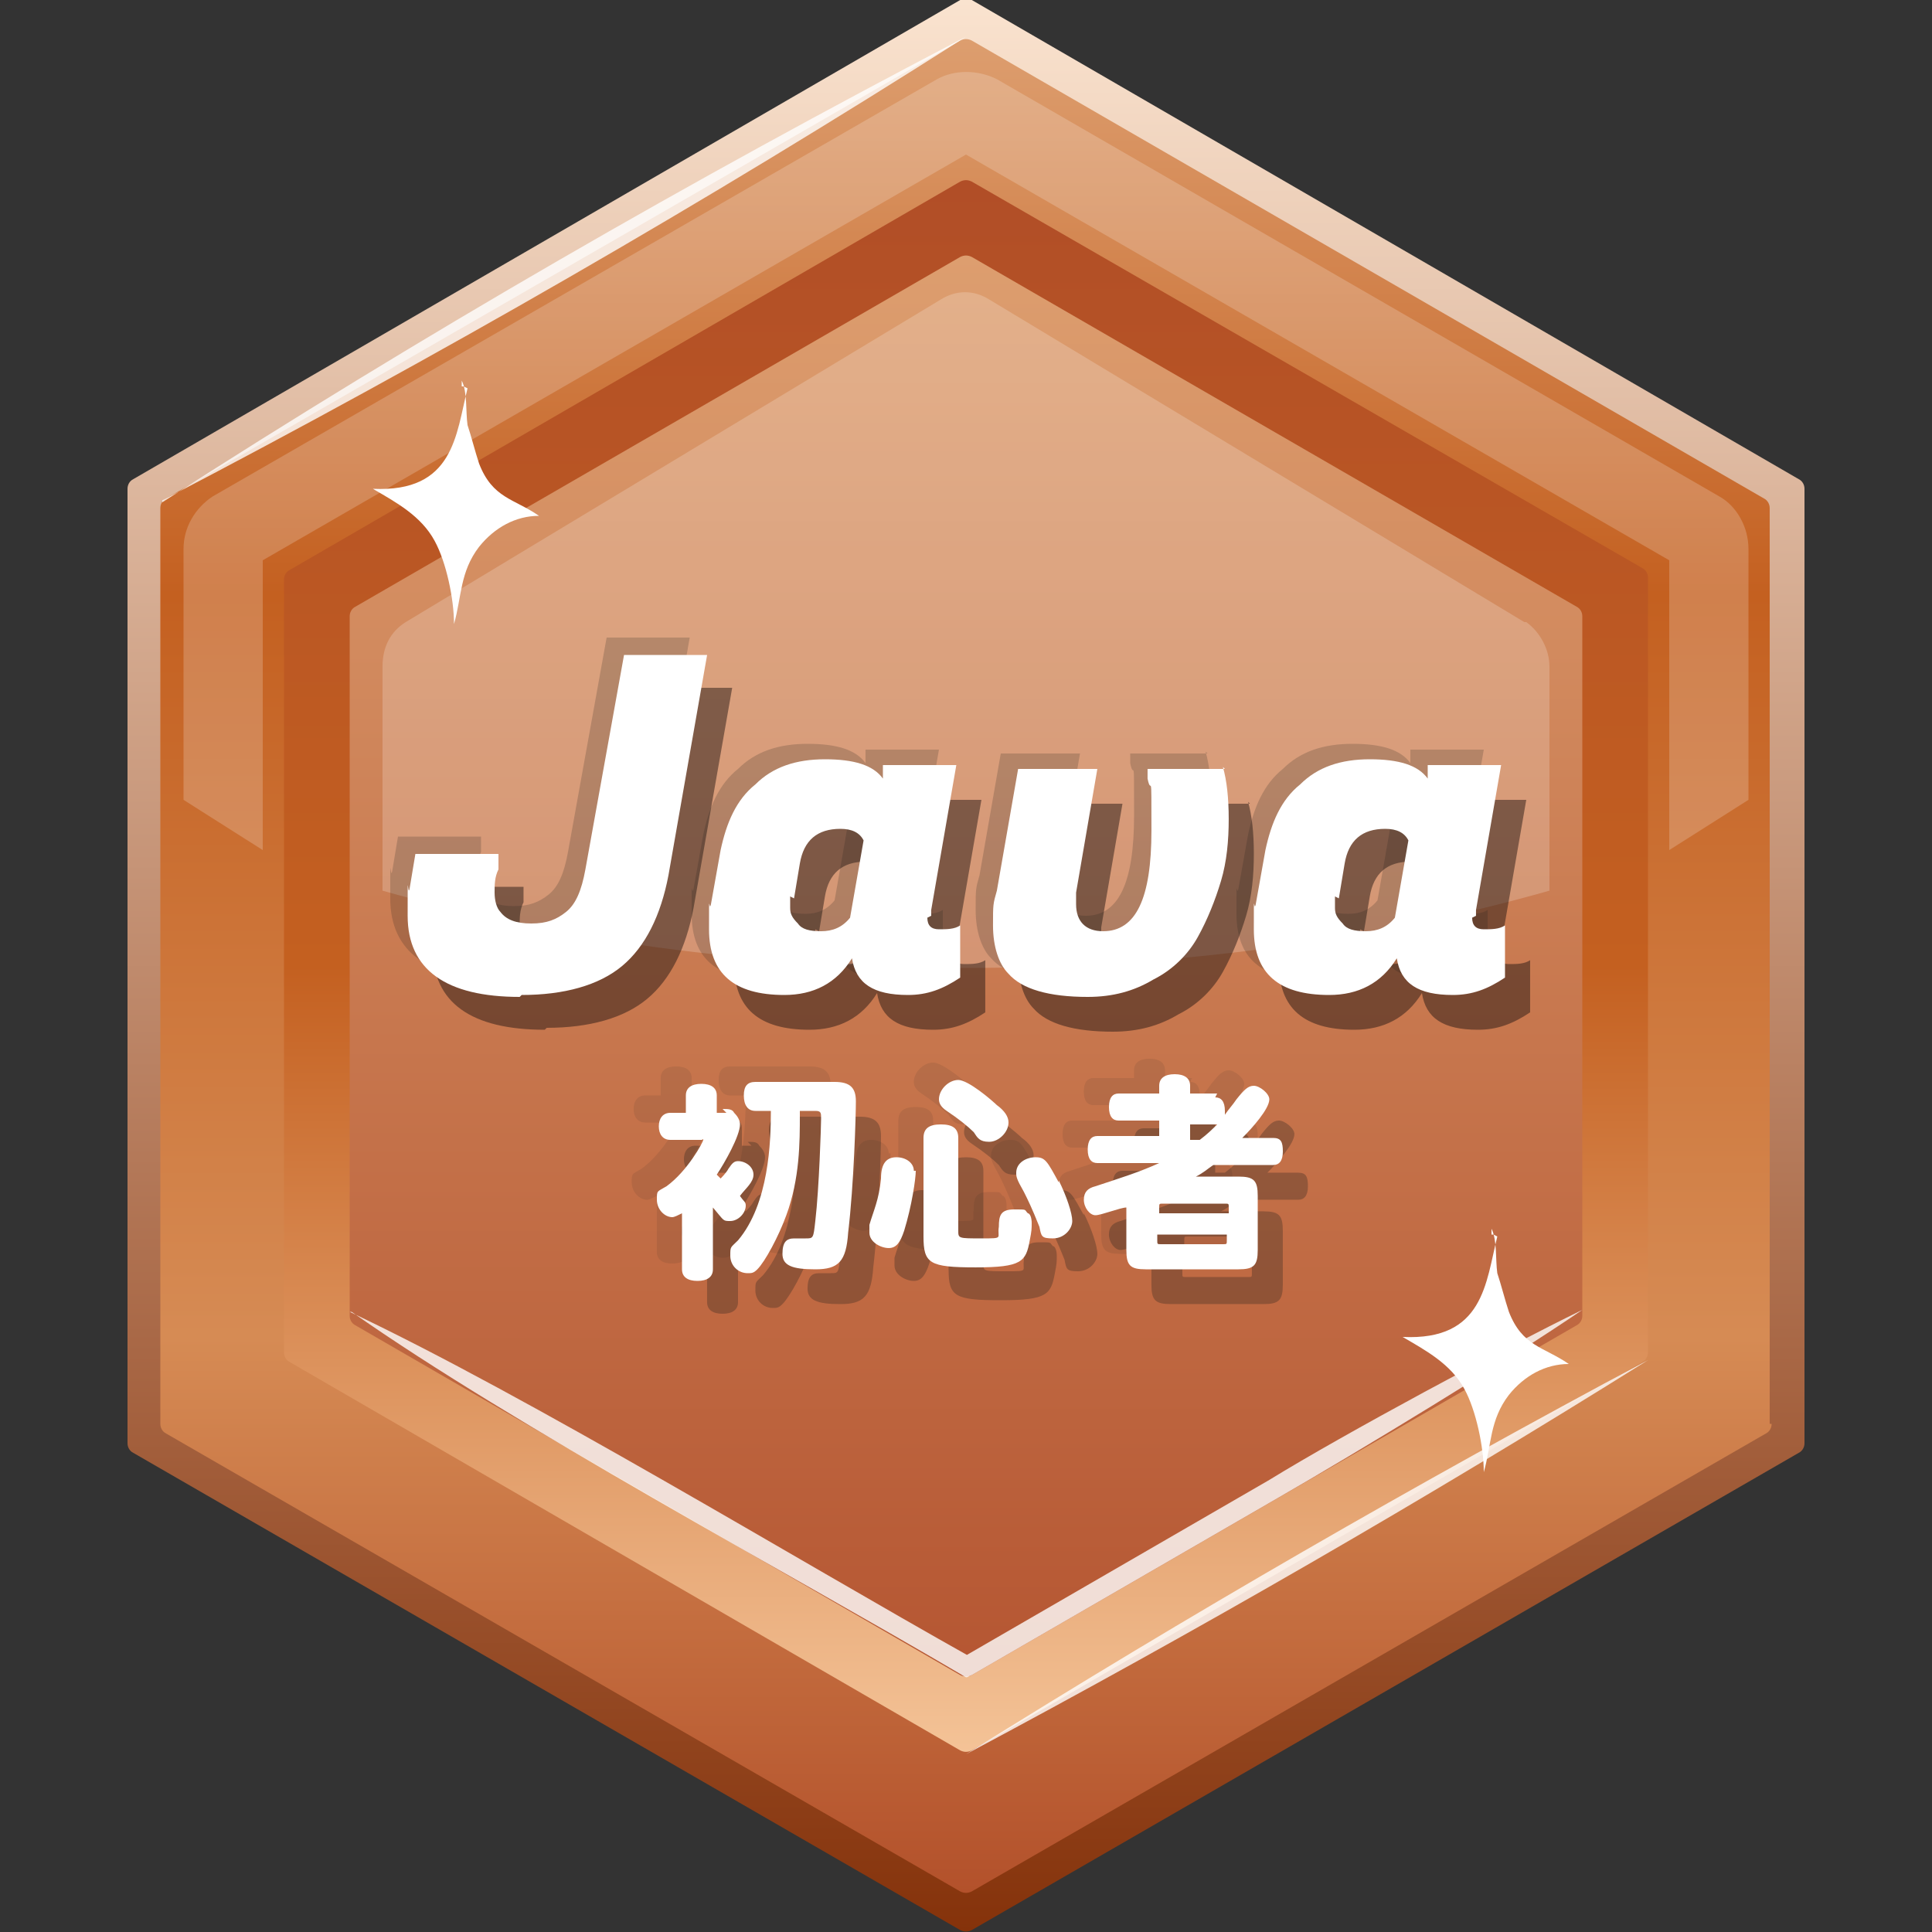 <svg width="100" height="100" viewBox="0 0 100 100" fill="none" xmlns="http://www.w3.org/2000/svg">
<rect x="0" y="0" width="100" height="100" fill="#333333" stroke="none"/>
<g clip-path="url(#clip0_20825_22414)">
<path d="M93.4 74.7V25.3C93.4 25.1 93.3 24.9 93.1 24.8L50.3 -0C50.1 -0.1 49.9 -0.1 49.7 -0L6.9 24.8C6.7 24.9 6.6 25.1 6.6 25.3V74.7C6.6 74.9 6.7 75.1 6.9 75.2L49.7 99.9C49.9 100 50.1 100 50.3 99.9L93.1 75.2C93.3 75.1 93.4 74.9 93.4 74.7Z" fill="url(#paint0_linear_20825_22414)"/>
<path d="M91.599 73.699V26.299C91.599 26.099 91.499 25.899 91.299 25.799L50.299 2.099C50.099 1.999 49.899 1.999 49.699 2.099L8.599 25.799C8.399 25.899 8.299 26.099 8.299 26.299V73.699C8.299 73.899 8.399 74.099 8.599 74.199L49.699 97.899C49.899 97.999 50.099 97.999 50.299 97.899L91.399 74.199C91.599 74.099 91.699 73.899 91.699 73.699H91.599Z" fill="url(#paint1_linear_20825_22414)"/>
<path d="M14.699 29.9V70C14.699 70.2 14.799 70.4 14.999 70.5L49.699 90.6C49.899 90.7 50.099 90.7 50.299 90.6L84.999 70.5C85.199 70.4 85.299 70.2 85.299 70V29.9C85.299 29.7 85.199 29.5 84.999 29.4L50.299 9.4C50.099 9.3 49.899 9.3 49.699 9.4L14.999 29.5C14.799 29.6 14.699 29.8 14.699 30V29.9Z" fill="url(#paint2_linear_20825_22414)"/>
<g opacity="0.2">
<path d="M90.5 41.4L86.4 44V29L50 8L13.6 29V44L9.5 41.4V28.4C9.5 27.3 10.1 26.3 11 25.7L48.5 4.1C49.4 3.6 50.6 3.6 51.6 4.1L89 25.7C89.9 26.2 90.5 27.3 90.5 28.4V41.4Z" fill="white"/>
</g>
<path d="M81.9 68.1V31.9C81.9 31.7 81.8 31.5 81.6 31.4L50.3 13.3C50.1 13.2 49.9 13.2 49.7 13.3L18.4 31.4C18.2 31.5 18.1 31.7 18.1 31.9V68.1C18.1 68.3 18.2 68.5 18.4 68.6L49.7 86.7C49.9 86.8 50.1 86.8 50.3 86.7L81.6 68.6C81.8 68.5 81.9 68.3 81.9 68.1Z" fill="url(#paint3_linear_20825_22414)"/>
<path opacity="0.8" d="M8.4 25.999C21.9 17.299 35.8 9.299 50 1.899C36.5 10.499 22.6 18.499 8.4 25.899V25.999Z" fill="white"/>
<path opacity="0.8" d="M50 90.799C61.5 83.599 73.3 76.799 85.3 70.399C73.8 77.599 62 84.399 50 90.799Z" fill="white"/>
<path opacity="0.8" d="M18.1 67.9C27.4 72.3 41.2 80.7 50.3 85.8H49.8L65.7 76.6C69.6 74.2 77.8 69.8 81.9 67.8C78.1 70.4 70.2 75.2 66.2 77.5L50.3 86.7C50 86.8 50.1 86.9 49.8 86.7C40.8 81.4 26.6 73.8 18.2 67.9H18.1Z" fill="white"/>
<path d="M77.5 64C76.9 66.4 76.8 69.4 72.6 69.2C73.8 69.9 75.1 70.6 75.8 71.9C76.4 73 76.8 74.9 76.8 76.2C77.2 74.8 77.1 73.5 78.1 72.2C78.9 71.2 80 70.6 81.2 70.6C79.9 69.7 78.8 69.7 78.1 67.9C77.9 67.3 77.7 66.5 77.5 65.9C77.4 65.2 77.5 64.2 77.2 63.6V63.9C77.3 63.9 77.3 63.9 77.3 63.9L77.5 64Z" fill="white"/>
<path d="M24.199 20.1C23.599 22.5 23.499 25.5 19.299 25.3C20.499 26 21.799 26.7 22.499 28C23.099 29.1 23.499 31 23.499 32.3C23.899 30.9 23.799 29.6 24.799 28.3C25.599 27.3 26.699 26.7 27.899 26.7C26.599 25.8 25.499 25.8 24.799 24C24.599 23.4 24.399 22.6 24.199 22C24.099 21.3 24.199 20.3 23.899 19.7V20C23.999 20 23.999 20 23.999 20L24.199 20.1Z" fill="white"/>
<path opacity="0.2" d="M78.899 32.2L51.199 15.5C50.399 15 49.499 15 48.699 15.5L20.999 32.2C20.199 32.7 19.799 33.5 19.799 34.5V46.1C28.599 48.6 38.899 50.1 49.999 50.1C61.099 50.1 71.399 48.6 80.199 46.1V34.5C80.199 33.6 79.699 32.7 78.999 32.2H78.899Z" fill="white"/>
<g style="mix-blend-mode:multiply" opacity="0.5">
<path d="M28.198 53.3C24.398 53.3 22.398 51.9 22.398 49.1C22.398 46.3 22.398 48.2 22.498 47.7L22.798 45.9H27.098V46.7C26.898 47.1 26.898 47.5 26.898 47.9C26.898 48.3 26.998 48.7 27.198 48.9C27.498 49.3 27.998 49.5 28.798 49.5C29.598 49.5 30.098 49.3 30.598 48.9C31.098 48.5 31.398 47.8 31.598 46.7L33.598 35.6H37.898L35.898 47C35.498 49.1 34.698 50.7 33.498 51.7C32.298 52.7 30.498 53.2 28.298 53.2L28.198 53.3Z" fill="#251814"/>
<path d="M49.298 49.3C49.298 49.7 49.498 49.9 49.898 49.9C50.298 49.9 50.698 49.9 50.998 49.7V52.4C50.098 53 49.298 53.3 48.298 53.3C46.498 53.3 45.598 52.7 45.398 51.4C44.598 52.7 43.398 53.3 41.898 53.3C39.298 53.3 37.998 52.2 37.998 49.9C37.998 47.6 37.998 49.1 38.098 48.6L38.598 45.8C38.898 44.4 39.398 43.2 40.398 42.4C41.298 41.5 42.498 41.1 43.998 41.1C45.498 41.1 46.498 41.4 46.998 42.1V41.4H50.798L49.498 48.9C49.498 48.9 49.498 49.1 49.498 49.2L49.298 49.3ZM42.198 48.1C42.198 48.2 42.198 48.4 42.198 48.7C42.198 49 42.298 49.2 42.598 49.5C42.798 49.8 43.198 49.9 43.798 49.9C44.398 49.9 44.898 49.7 45.298 49.2L45.998 45.2C45.798 44.8 45.398 44.6 44.798 44.6C43.598 44.6 42.898 45.2 42.698 46.4L42.398 48.2L42.198 48.1Z" fill="#251814"/>
<path d="M64.599 41.5C64.799 42.2 64.899 43.1 64.899 44.2C64.899 45.3 64.799 46.4 64.499 47.4C64.199 48.4 63.799 49.4 63.299 50.3C62.799 51.2 61.999 52 60.999 52.5C59.999 53.1 58.899 53.4 57.599 53.4C55.599 53.4 54.199 53 53.499 52.2C52.999 51.7 52.699 50.8 52.699 49.7C52.699 48.6 52.699 48.6 52.899 47.9L53.999 41.6H58.099L56.999 48C56.999 48.2 56.999 48.5 56.999 48.6C56.999 49.5 57.499 50 58.399 50C60.099 50 60.899 48.3 60.899 44.8C60.899 41.3 60.899 43.1 60.699 42.1V41.6H64.699L64.599 41.5Z" fill="#251814"/>
<path d="M77.499 49.3C77.499 49.7 77.699 49.9 78.099 49.9C78.499 49.9 78.899 49.9 79.199 49.7V52.4C78.299 53 77.499 53.3 76.499 53.3C74.699 53.3 73.799 52.7 73.599 51.4C72.799 52.7 71.599 53.3 70.099 53.3C67.499 53.3 66.199 52.2 66.199 49.9C66.199 47.6 66.199 49.1 66.299 48.6L66.799 45.8C67.099 44.4 67.599 43.2 68.599 42.4C69.499 41.5 70.699 41.1 72.199 41.1C73.699 41.1 74.699 41.4 75.199 42.1V41.4H78.999L77.699 48.9C77.699 48.9 77.699 49.1 77.699 49.2L77.499 49.3ZM70.399 48.1C70.399 48.2 70.399 48.4 70.399 48.7C70.399 49 70.499 49.2 70.799 49.5C70.999 49.8 71.399 49.9 71.999 49.9C72.599 49.9 73.099 49.7 73.499 49.2L74.199 45.2C73.999 44.8 73.599 44.6 72.999 44.6C71.799 44.6 71.099 45.2 70.899 46.4L70.599 48.2L70.399 48.1Z" fill="#251814"/>
</g>
<g style="mix-blend-mode:multiply" opacity="0.2">
<path d="M25.999 50.7C22.199 50.7 20.199 49.3 20.199 46.5C20.199 43.7 20.199 45.6 20.299 45.1L20.599 43.3H24.899V44.1C24.699 44.5 24.699 44.9 24.699 45.3C24.699 45.7 24.799 46.1 24.999 46.3C25.299 46.7 25.799 46.9 26.599 46.9C27.399 46.9 27.899 46.7 28.399 46.3C28.899 45.9 29.199 45.2 29.399 44.1L31.399 33H35.699L33.699 44.4C33.299 46.5 32.499 48.1 31.299 49.1C30.099 50.1 28.299 50.6 26.099 50.6L25.999 50.7Z" fill="#1D1D1B"/>
<path d="M47.099 46.7C47.099 47.1 47.299 47.3 47.699 47.3C48.099 47.3 48.499 47.3 48.799 47.1V49.8C47.899 50.4 47.099 50.7 46.099 50.7C44.299 50.7 43.399 50.1 43.199 48.8C42.399 50.1 41.199 50.7 39.699 50.7C37.099 50.7 35.799 49.6 35.799 47.3C35.799 45 35.799 46.5 35.899 46L36.399 43.2C36.699 41.8 37.199 40.6 38.199 39.8C39.099 38.9 40.299 38.5 41.799 38.5C43.299 38.5 44.299 38.8 44.799 39.5V38.8H48.599L47.299 46.3C47.299 46.3 47.299 46.5 47.299 46.6L47.099 46.7ZM40.099 45.5C40.099 45.6 40.099 45.8 40.099 46.1C40.099 46.4 40.199 46.6 40.499 46.9C40.699 47.2 41.099 47.3 41.699 47.3C42.299 47.3 42.799 47.1 43.199 46.6L43.899 42.6C43.699 42.2 43.299 42 42.699 42C41.499 42 40.799 42.6 40.599 43.8L40.299 45.6L40.099 45.5Z" fill="#1D1D1B"/>
<path d="M62.4 38.9C62.6 39.6 62.7 40.5 62.7 41.6C62.7 42.7 62.6 43.8 62.3 44.8C62 45.8 61.6 46.8 61.1 47.7C60.6 48.6 59.8 49.4 58.8 49.9C57.8 50.5 56.7 50.8 55.4 50.8C53.4 50.8 52 50.4 51.3 49.6C50.8 49.1 50.5 48.2 50.5 47.1C50.5 46 50.5 46 50.7 45.3L51.8 39H55.9L54.8 45.4C54.8 45.6 54.8 45.9 54.8 46C54.8 46.9 55.3 47.4 56.2 47.4C57.9 47.4 58.7 45.7 58.7 42.2C58.7 38.7 58.7 40.5 58.5 39.5V39H62.5L62.4 38.9Z" fill="#1D1D1B"/>
<path d="M75.3 46.7C75.3 47.1 75.5 47.3 75.9 47.3C76.3 47.3 76.7 47.3 77 47.1V49.8C76.1 50.4 75.3 50.7 74.3 50.7C72.5 50.7 71.6 50.1 71.4 48.8C70.6 50.1 69.4 50.7 67.9 50.7C65.3 50.7 64 49.6 64 47.3C64 45 64 46.5 64.1 46L64.6 43.2C64.9 41.8 65.4 40.6 66.4 39.8C67.3 38.9 68.5 38.5 70 38.5C71.5 38.5 72.5 38.8 73 39.5V38.8H76.8L75.5 46.3C75.5 46.3 75.5 46.5 75.5 46.6L75.3 46.7ZM68.2 45.5C68.2 45.6 68.2 45.8 68.2 46.1C68.2 46.4 68.3 46.6 68.6 46.9C68.8 47.2 69.2 47.3 69.8 47.3C70.4 47.3 70.9 47.1 71.3 46.6L72 42.6C71.8 42.2 71.4 42 70.8 42C69.6 42 68.9 42.6 68.7 43.8L68.4 45.6L68.2 45.5Z" fill="#1D1D1B"/>
</g>
<path d="M26.9 51.6C23.1 51.6 21.1 50.2 21.1 47.4C21.1 44.6 21.1 46.5 21.2 46L21.5 44.2H25.8V45C25.6 45.4 25.6 45.8 25.6 46.2C25.6 46.6 25.7 47 25.9 47.2C26.2 47.6 26.7 47.8 27.5 47.8C28.3 47.8 28.8 47.6 29.3 47.2C29.8 46.8 30.1 46.1 30.3 45L32.3 33.9H36.6L34.6 45.3C34.2 47.4 33.4 49 32.2 50C31 51 29.2 51.5 27 51.5L26.9 51.6Z" fill="white"/>
<path d="M47.999 47.5C47.999 47.9 48.199 48.1 48.599 48.1C48.999 48.1 49.399 48.1 49.699 47.9V50.6C48.799 51.2 47.999 51.5 46.999 51.5C45.199 51.5 44.299 50.9 44.099 49.6C43.299 50.9 42.099 51.5 40.599 51.5C37.999 51.5 36.699 50.4 36.699 48.1C36.699 45.8 36.699 47.3 36.799 46.8L37.299 44C37.599 42.6 38.099 41.4 39.099 40.6C39.999 39.7 41.199 39.3 42.699 39.3C44.199 39.3 45.199 39.6 45.699 40.3V39.6H49.499L48.199 47.1C48.199 47.1 48.199 47.3 48.199 47.4L47.999 47.5ZM40.899 46.4C40.899 46.5 40.899 46.7 40.899 47C40.899 47.3 40.999 47.5 41.299 47.8C41.499 48.1 41.899 48.2 42.499 48.2C43.099 48.2 43.599 48 43.999 47.5L44.699 43.5C44.499 43.1 44.099 42.9 43.499 42.9C42.299 42.9 41.599 43.5 41.399 44.7L41.099 46.5L40.899 46.4Z" fill="white"/>
<path d="M63.298 39.7C63.498 40.4 63.598 41.3 63.598 42.4C63.598 43.5 63.498 44.6 63.198 45.6C62.898 46.6 62.498 47.6 61.998 48.5C61.498 49.4 60.698 50.2 59.698 50.7C58.698 51.3 57.598 51.6 56.298 51.6C54.298 51.6 52.898 51.2 52.198 50.4C51.698 49.9 51.398 49 51.398 47.9C51.398 46.8 51.398 46.8 51.598 46.1L52.698 39.8H56.798L55.698 46.2C55.698 46.4 55.698 46.7 55.698 46.8C55.698 47.7 56.198 48.2 57.098 48.2C58.798 48.2 59.598 46.5 59.598 43C59.598 39.5 59.598 41.3 59.398 40.3V39.8H63.398L63.298 39.7Z" fill="white"/>
<path d="M76.198 47.5C76.198 47.9 76.398 48.1 76.798 48.1C77.198 48.1 77.598 48.1 77.898 47.9V50.6C76.998 51.2 76.198 51.5 75.198 51.5C73.398 51.5 72.498 50.9 72.298 49.6C71.498 50.9 70.298 51.5 68.798 51.5C66.198 51.5 64.898 50.4 64.898 48.1C64.898 45.8 64.898 47.3 64.998 46.8L65.498 44C65.798 42.6 66.298 41.4 67.298 40.6C68.198 39.7 69.398 39.3 70.898 39.3C72.398 39.3 73.398 39.6 73.898 40.3V39.6H77.698L76.398 47.1C76.398 47.1 76.398 47.3 76.398 47.4L76.198 47.5ZM69.098 46.4C69.098 46.5 69.098 46.7 69.098 47C69.098 47.3 69.198 47.5 69.498 47.8C69.698 48.1 70.098 48.2 70.698 48.2C71.298 48.2 71.798 48 72.198 47.5L72.898 43.5C72.698 43.1 72.298 42.9 71.698 42.9C70.498 42.9 69.798 43.5 69.598 44.7L69.298 46.5L69.098 46.4Z" fill="white"/>
<g opacity="0.1">
<path d="M36.099 56.5C36.399 56.5 36.599 56.5 36.699 56.7C36.899 56.9 36.999 57.1 36.999 57.3C36.999 57.9 36.199 59.3 35.799 59.9C35.799 59.9 35.899 60 35.999 60.1C35.999 60.1 36.299 59.8 36.399 59.6C36.599 59.3 36.699 59.2 36.899 59.2C37.299 59.2 37.699 59.5 37.699 59.9C37.699 60.3 37.299 60.6 36.999 61C37.199 61.3 37.299 61.3 37.299 61.5C37.299 61.9 36.899 62.3 36.499 62.3C36.099 62.3 36.199 62.3 35.599 61.6V64.8C35.599 65.2 35.299 65.4 34.799 65.4C34.299 65.4 33.999 65.2 33.999 64.8V61.9C33.799 62 33.599 62.1 33.499 62.1C33.099 62.1 32.699 61.7 32.699 61.2C32.699 60.7 32.699 60.8 33.199 60.5C34.299 59.7 35.099 58.2 35.099 58.1C35.099 58 35.099 58.1 34.999 58.1H33.399C32.999 58.1 32.799 57.8 32.799 57.4C32.799 57 32.999 56.7 33.399 56.7H34.199V55.8C34.199 55.4 34.499 55.2 34.999 55.2C35.499 55.2 35.799 55.4 35.799 55.8V56.7H36.299L36.099 56.5ZM40.099 56.9C40.099 58.3 40.099 60.2 39.399 62.1C38.999 63.2 38.299 64.5 37.899 64.9C37.699 65.1 37.599 65.1 37.399 65.1C36.899 65.1 36.499 64.7 36.499 64.2C36.499 63.7 36.499 63.8 36.899 63.4C38.499 61.5 38.599 58.3 38.599 56.7H37.799C37.399 56.7 37.199 56.4 37.199 55.9C37.199 55.4 37.399 55.2 37.799 55.2H41.899C42.699 55.2 42.999 55.5 42.999 56.2C42.999 56.9 42.899 60.5 42.599 63C42.499 64.5 42.099 64.9 40.899 64.9C39.699 64.9 39.199 64.7 39.199 64.1C39.199 63.5 39.399 63.3 39.799 63.3C40.199 63.3 40.299 63.3 40.399 63.3C40.799 63.3 40.799 63.3 40.899 62.4C41.099 60.7 41.199 57.4 41.199 57.1C41.199 56.8 41.199 56.7 40.899 56.7H40.099V56.9Z" fill="#1D1D1B"/>
<path d="M46.099 59.7C46.099 60.1 45.899 61.5 45.499 62.8C45.299 63.4 45.099 63.7 44.699 63.7C44.299 63.7 43.699 63.4 43.699 62.9C43.699 62.4 43.699 62.6 43.699 62.5C43.899 61.8 44.199 61.2 44.299 60.1C44.299 59.3 44.599 59 45.099 59C45.599 59 45.999 59.3 45.999 59.7H46.099ZM46.499 58C46.499 57.5 46.799 57.3 47.399 57.3C47.999 57.3 48.299 57.5 48.299 58V62.8C48.299 63.2 48.299 63.2 49.499 63.2C50.699 63.2 50.299 63.2 50.399 62.6C50.399 62 50.499 61.7 51.199 61.7C51.899 61.7 51.699 61.7 51.899 61.9C51.999 61.9 52.099 62.1 52.099 62.4C52.099 62.7 52.099 62.8 51.999 63.3C51.799 64.4 51.599 64.7 49.199 64.7C46.799 64.7 46.499 64.5 46.499 63.1V57.9V58ZM50.299 56.3C50.699 56.6 50.899 56.9 50.899 57.2C50.899 57.7 50.399 58.2 49.899 58.2C49.399 58.2 49.299 58 49.099 57.7C48.799 57.4 48.299 57 47.699 56.6C47.399 56.4 47.299 56.2 47.299 56C47.299 55.5 47.799 55 48.299 55C48.799 55 49.999 56 50.399 56.4L50.299 56.3ZM53.499 60.2C53.899 61 54.199 61.9 54.199 62.3C54.199 62.7 53.799 63.2 53.199 63.2C52.599 63.2 52.699 63.1 52.499 62.6C52.099 61.6 51.899 61.2 51.699 60.8C51.299 60.1 51.299 60 51.299 59.8C51.299 59.3 51.799 59 52.299 59C52.799 59 52.899 59.2 53.499 60.3V60.2Z" fill="#1D1D1B"/>
<path d="M61.599 56C61.899 56 62.099 56.2 62.099 56.7C62.099 57.2 62.099 56.8 62.099 56.9C62.299 56.6 62.499 56.4 62.699 56.1C63.099 55.6 63.299 55.4 63.599 55.4C63.899 55.4 64.399 55.8 64.399 56.1C64.399 56.6 63.499 57.6 62.999 58.1H64.599C64.999 58.1 65.099 58.3 65.099 58.8C65.099 59.3 64.899 59.5 64.599 59.5H61.499C61.199 59.7 60.899 59.9 60.599 60.1H62.799C63.599 60.1 63.799 60.3 63.799 61.1V63.9C63.799 64.7 63.599 64.9 62.799 64.9H57.999C57.199 64.9 56.999 64.7 56.999 63.9V61.7C56.699 61.7 55.699 62.1 55.399 62.1C55.099 62.1 54.799 61.7 54.799 61.3C54.799 60.9 54.999 60.7 55.399 60.6C56.599 60.2 57.599 59.9 58.699 59.4H55.499C55.199 59.4 54.999 59.2 54.999 58.7C54.999 58.2 55.199 58 55.499 58H58.699V57.2H56.599C56.299 57.2 56.099 57 56.099 56.5C56.099 56 56.299 55.8 56.599 55.8H58.699V55.4C58.699 55 58.999 54.8 59.499 54.8C59.999 54.8 60.299 55 60.299 55.4V55.8H61.699L61.599 56ZM62.299 61.9V61.6C62.299 61.4 62.299 61.4 62.099 61.4H58.899C58.699 61.4 58.699 61.4 58.699 61.6V61.9H62.399H62.299ZM62.299 63H58.599V63.3C58.599 63.5 58.599 63.5 58.799 63.5H61.999C62.199 63.5 62.199 63.5 62.199 63.3V63H62.299ZM60.799 58.1C61.199 57.8 61.499 57.5 61.699 57.3H60.299V58.1H60.899H60.799Z" fill="#1D1D1B"/>
</g>
<g opacity="0.3">
<path d="M38.699 59.1C38.999 59.1 39.199 59.1 39.299 59.3C39.499 59.5 39.599 59.7 39.599 59.9C39.599 60.5 38.799 61.9 38.399 62.5C38.399 62.5 38.499 62.6 38.599 62.7C38.599 62.7 38.899 62.4 38.999 62.2C39.199 61.9 39.299 61.8 39.499 61.8C39.899 61.8 40.299 62.1 40.299 62.5C40.299 62.9 39.899 63.2 39.599 63.6C39.799 63.9 39.899 63.9 39.899 64.1C39.899 64.5 39.499 64.9 39.099 64.9C38.699 64.9 38.799 64.9 38.199 64.2V67.4C38.199 67.8 37.899 68 37.399 68C36.899 68 36.599 67.8 36.599 67.4V64.5C36.399 64.6 36.199 64.7 36.099 64.7C35.699 64.7 35.299 64.3 35.299 63.8C35.299 63.3 35.299 63.4 35.799 63.1C36.899 62.3 37.699 60.8 37.699 60.7C37.699 60.6 37.699 60.7 37.599 60.7H35.999C35.599 60.7 35.399 60.4 35.399 60C35.399 59.6 35.599 59.3 35.999 59.3H36.799V58.4C36.799 58 37.099 57.8 37.599 57.8C38.099 57.8 38.399 58 38.399 58.4V59.3H38.899L38.699 59.1ZM42.699 59.5C42.699 60.9 42.699 62.8 41.999 64.7C41.599 65.8 40.899 67.1 40.499 67.5C40.299 67.7 40.199 67.7 39.999 67.7C39.499 67.7 39.099 67.3 39.099 66.8C39.099 66.3 39.099 66.4 39.499 66C41.099 64.1 41.199 60.9 41.199 59.3H40.399C39.999 59.3 39.799 59 39.799 58.5C39.799 58 39.999 57.8 40.399 57.8H44.499C45.299 57.8 45.599 58.1 45.599 58.8C45.599 59.5 45.499 63.1 45.199 65.6C45.099 67.1 44.699 67.5 43.499 67.5C42.299 67.5 41.799 67.3 41.799 66.7C41.799 66.1 41.999 65.9 42.399 65.9C42.799 65.9 42.899 65.9 42.999 65.9C43.399 65.9 43.399 65.9 43.499 65C43.699 63.3 43.799 60 43.799 59.7C43.799 59.4 43.799 59.3 43.499 59.3H42.699V59.5Z" fill="#1D1D1B"/>
<path d="M48.699 62.3C48.699 62.7 48.499 64.1 48.099 65.4C47.899 66 47.699 66.3 47.299 66.3C46.899 66.3 46.299 66 46.299 65.5C46.299 65 46.299 65.2 46.299 65.1C46.499 64.4 46.799 63.8 46.899 62.7C46.899 61.9 47.199 61.6 47.699 61.6C48.199 61.6 48.599 61.9 48.599 62.3H48.699ZM49.099 60.6C49.099 60.1 49.399 59.9 49.999 59.9C50.599 59.9 50.899 60.1 50.899 60.6V65.4C50.899 65.8 50.899 65.8 52.099 65.8C53.299 65.8 52.899 65.8 52.999 65.2C52.999 64.6 53.099 64.3 53.799 64.3C54.499 64.3 54.299 64.3 54.499 64.5C54.599 64.5 54.699 64.7 54.699 65C54.699 65.3 54.699 65.4 54.599 65.9C54.399 67 54.199 67.3 51.799 67.3C49.399 67.3 49.099 67.1 49.099 65.7V60.5V60.6ZM52.899 58.9C53.299 59.2 53.499 59.5 53.499 59.8C53.499 60.3 52.999 60.8 52.499 60.8C51.999 60.8 51.899 60.6 51.699 60.3C51.399 60 50.899 59.6 50.299 59.2C49.999 59 49.899 58.8 49.899 58.6C49.899 58.1 50.399 57.6 50.899 57.6C51.399 57.6 52.599 58.6 52.999 59L52.899 58.9ZM56.099 62.8C56.499 63.6 56.799 64.5 56.799 64.9C56.799 65.3 56.399 65.8 55.799 65.8C55.199 65.8 55.199 65.7 55.099 65.2C54.699 64.2 54.499 63.8 54.299 63.4C53.899 62.7 53.899 62.6 53.899 62.4C53.899 61.9 54.399 61.6 54.899 61.6C55.399 61.6 55.499 61.8 56.099 62.9V62.8Z" fill="#1D1D1B"/>
<path d="M64.198 58.599C64.498 58.599 64.698 58.799 64.698 59.299C64.698 59.799 64.698 59.399 64.698 59.499C64.898 59.199 65.098 58.999 65.298 58.699C65.698 58.199 65.898 57.999 66.198 57.999C66.498 57.999 66.998 58.399 66.998 58.699C66.998 59.199 66.098 60.199 65.598 60.699H67.198C67.598 60.699 67.698 60.899 67.698 61.399C67.698 61.899 67.498 62.099 67.198 62.099H64.098C63.798 62.299 63.598 62.499 63.198 62.699H65.398C66.198 62.699 66.398 62.899 66.398 63.699V66.499C66.398 67.299 66.198 67.499 65.398 67.499H60.598C59.798 67.499 59.598 67.299 59.598 66.499V64.299C59.298 64.299 58.298 64.699 57.998 64.699C57.698 64.699 57.398 64.299 57.398 63.899C57.398 63.499 57.598 63.299 57.998 63.199C59.198 62.799 60.198 62.499 61.298 61.999H58.098C57.798 61.999 57.598 61.799 57.598 61.299C57.598 60.799 57.798 60.599 58.098 60.599H61.298V59.799H59.198C58.898 59.799 58.698 59.599 58.698 59.099C58.698 58.599 58.898 58.399 59.198 58.399H61.298V57.999C61.298 57.599 61.598 57.399 62.098 57.399C62.598 57.399 62.898 57.599 62.898 57.999V58.399H64.298L64.198 58.599ZM64.898 64.499V64.199C64.898 63.999 64.898 63.999 64.698 63.999H61.498C61.298 63.999 61.298 63.999 61.298 64.199V64.499H64.998H64.898ZM64.898 65.599H61.198V65.899C61.198 66.099 61.198 66.099 61.398 66.099H64.598C64.798 66.099 64.798 66.099 64.798 65.899V65.599H64.898ZM63.398 60.699C63.798 60.399 64.098 60.099 64.298 59.899H62.898V60.699H63.498H63.398Z" fill="#1D1D1B"/>
</g>
<path d="M37.4 57.4C37.7 57.4 37.9 57.4 38 57.6C38.2 57.8 38.3 58 38.3 58.2C38.3 58.8 37.5 60.2 37.1 60.8C37.1 60.8 37.2 60.9 37.3 61C37.3 61 37.6 60.7 37.7 60.5C37.9 60.2 38 60.1 38.2 60.1C38.6 60.1 39 60.4 39 60.8C39 61.2 38.6 61.5 38.3 61.9C38.5 62.2 38.6 62.2 38.6 62.4C38.6 62.8 38.2 63.2 37.8 63.2C37.4 63.2 37.5 63.2 36.9 62.5V65.7C36.9 66.1 36.6 66.3 36.1 66.3C35.6 66.3 35.3 66.1 35.3 65.7V62.8C35.1 62.9 34.9 63 34.8 63C34.4 63 34 62.6 34 62.1C34 61.6 34 61.7 34.5 61.4C35.6 60.6 36.4 59.1 36.4 59C36.4 58.9 36.4 59 36.3 59H34.7C34.3 59 34.1 58.7 34.1 58.3C34.1 57.9 34.3 57.6 34.7 57.6H35.5V56.7C35.5 56.3 35.8 56.1 36.3 56.1C36.8 56.1 37.1 56.3 37.1 56.7V57.6H37.6L37.4 57.4ZM41.4 57.7C41.4 59.1 41.4 61 40.7 62.9C40.3 64 39.6 65.3 39.2 65.7C39 65.9 38.9 65.9 38.7 65.9C38.2 65.9 37.8 65.5 37.8 65C37.8 64.5 37.8 64.6 38.2 64.2C39.8 62.3 39.9 59.1 39.9 57.5H39.1C38.7 57.5 38.5 57.2 38.5 56.7C38.5 56.2 38.7 56 39.1 56H43.2C44 56 44.3 56.3 44.3 57C44.3 57.7 44.2 61.3 43.9 63.8C43.8 65.3 43.4 65.7 42.2 65.7C41 65.7 40.5 65.5 40.5 64.9C40.5 64.3 40.7 64.1 41.1 64.1C41.5 64.1 41.6 64.1 41.7 64.1C42.1 64.1 42.1 64.1 42.2 63.2C42.4 61.5 42.5 58.2 42.5 57.9C42.5 57.6 42.5 57.5 42.2 57.5H41.4V57.7Z" fill="white"/>
<path d="M47.4 60.599C47.4 60.999 47.2 62.399 46.8 63.699C46.6 64.299 46.4 64.599 46 64.599C45.6 64.599 45 64.299 45 63.799C45 63.299 45 63.499 45 63.399C45.2 62.699 45.5 62.099 45.6 60.999C45.6 60.199 45.9 59.899 46.4 59.899C46.9 59.899 47.3 60.199 47.3 60.599H47.4ZM47.8 58.899C47.8 58.399 48.1 58.199 48.7 58.199C49.3 58.199 49.6 58.399 49.6 58.899V63.699C49.6 64.099 49.6 64.099 50.8 64.099C52 64.099 51.6 64.099 51.7 63.499C51.7 62.899 51.8 62.599 52.5 62.599C53.2 62.599 53 62.599 53.2 62.799C53.3 62.799 53.4 62.999 53.4 63.299C53.4 63.599 53.4 63.699 53.3 64.199C53.1 65.299 52.9 65.599 50.5 65.599C48.1 65.599 47.8 65.399 47.8 63.999V58.799V58.899ZM51.6 57.199C52 57.499 52.2 57.799 52.2 58.099C52.2 58.599 51.7 59.099 51.2 59.099C50.7 59.099 50.6 58.899 50.4 58.599C50.1 58.299 49.6 57.899 49 57.499C48.7 57.299 48.6 57.099 48.6 56.899C48.6 56.399 49.1 55.899 49.6 55.899C50.1 55.899 51.3 56.899 51.7 57.299L51.6 57.199ZM54.8 61.099C55.2 61.899 55.5 62.799 55.5 63.199C55.5 63.599 55.1 64.099 54.5 64.099C53.9 64.099 53.9 63.999 53.8 63.499C53.4 62.499 53.2 62.099 53 61.699C52.6 60.999 52.6 60.899 52.6 60.699C52.6 60.199 53.1 59.899 53.6 59.899C54.1 59.899 54.2 60.099 54.8 61.199V61.099Z" fill="white"/>
<path d="M62.9 56.8C63.2 56.8 63.4 57 63.4 57.5C63.4 58 63.4 57.6 63.4 57.7C63.6 57.4 63.8 57.2 64 56.9C64.4 56.4 64.6 56.2 64.9 56.2C65.2 56.2 65.7 56.6 65.7 56.9C65.7 57.4 64.8 58.4 64.3 58.9H65.9C66.3 58.9 66.4 59.1 66.4 59.6C66.4 60.1 66.2 60.3 65.9 60.3H62.8C62.5 60.5 62.3 60.7 61.9 60.9H64.1C64.9 60.9 65.1 61.1 65.1 61.9V64.7C65.1 65.5 64.9 65.7 64.1 65.7H59.3C58.5 65.7 58.3 65.5 58.3 64.7V62.5C58 62.5 57 62.9 56.7 62.9C56.4 62.9 56.1 62.5 56.1 62.1C56.1 61.7 56.3 61.5 56.7 61.4C57.9 61 58.9 60.7 60 60.2H56.8C56.5 60.2 56.3 60 56.3 59.5C56.3 59 56.5 58.8 56.8 58.8H60V58H57.9C57.6 58 57.4 57.8 57.4 57.3C57.4 56.8 57.6 56.6 57.9 56.6H60V56.2C60 55.8 60.3 55.6 60.8 55.6C61.3 55.6 61.6 55.8 61.6 56.2V56.6H63L62.9 56.8ZM63.6 62.8V62.5C63.6 62.3 63.6 62.3 63.4 62.3H60.2C60 62.3 60 62.3 60 62.5V62.8H63.7H63.6ZM63.6 63.9H59.9V64.2C59.9 64.4 59.9 64.4 60.1 64.4H63.3C63.5 64.4 63.5 64.4 63.5 64.2V63.9H63.6ZM62.1 59C62.5 58.7 62.8 58.4 63 58.2H61.6V59H62.2H62.1Z" fill="white"/>
</g>
<defs>
<linearGradient id="paint0_linear_20825_22414" x1="50" y1="-0" x2="50" y2="100" gradientUnits="userSpaceOnUse">
<stop stop-color="#FAE3CF"/>
<stop offset="1" stop-color="#85320A"/>
</linearGradient>
<linearGradient id="paint1_linear_20825_22414" x1="49.999" y1="1.999" x2="49.999" y2="97.999" gradientUnits="userSpaceOnUse">
<stop stop-color="#DD9E6F"/>
<stop offset="0.3" stop-color="#C46020"/>
<stop offset="0.7" stop-color="#D68B54"/>
<stop offset="1" stop-color="#B3512B"/>
</linearGradient>
<linearGradient id="paint2_linear_20825_22414" x1="49.999" y1="90.7" x2="49.999" y2="9.3" gradientUnits="userSpaceOnUse">
<stop stop-color="#F4C397"/>
<stop offset="0.5" stop-color="#C46020"/>
<stop offset="1" stop-color="#B14E27"/>
</linearGradient>
<linearGradient id="paint3_linear_20825_22414" x1="50" y1="13.2" x2="50" y2="86.7" gradientUnits="userSpaceOnUse">
<stop stop-color="#DD9E6F"/>
<stop offset="1" stop-color="#B55632"/>
</linearGradient>
<clipPath id="clip0_20825_22414">
<rect width="100" height="100" fill="white"/>
</clipPath>
</defs>
</svg>

